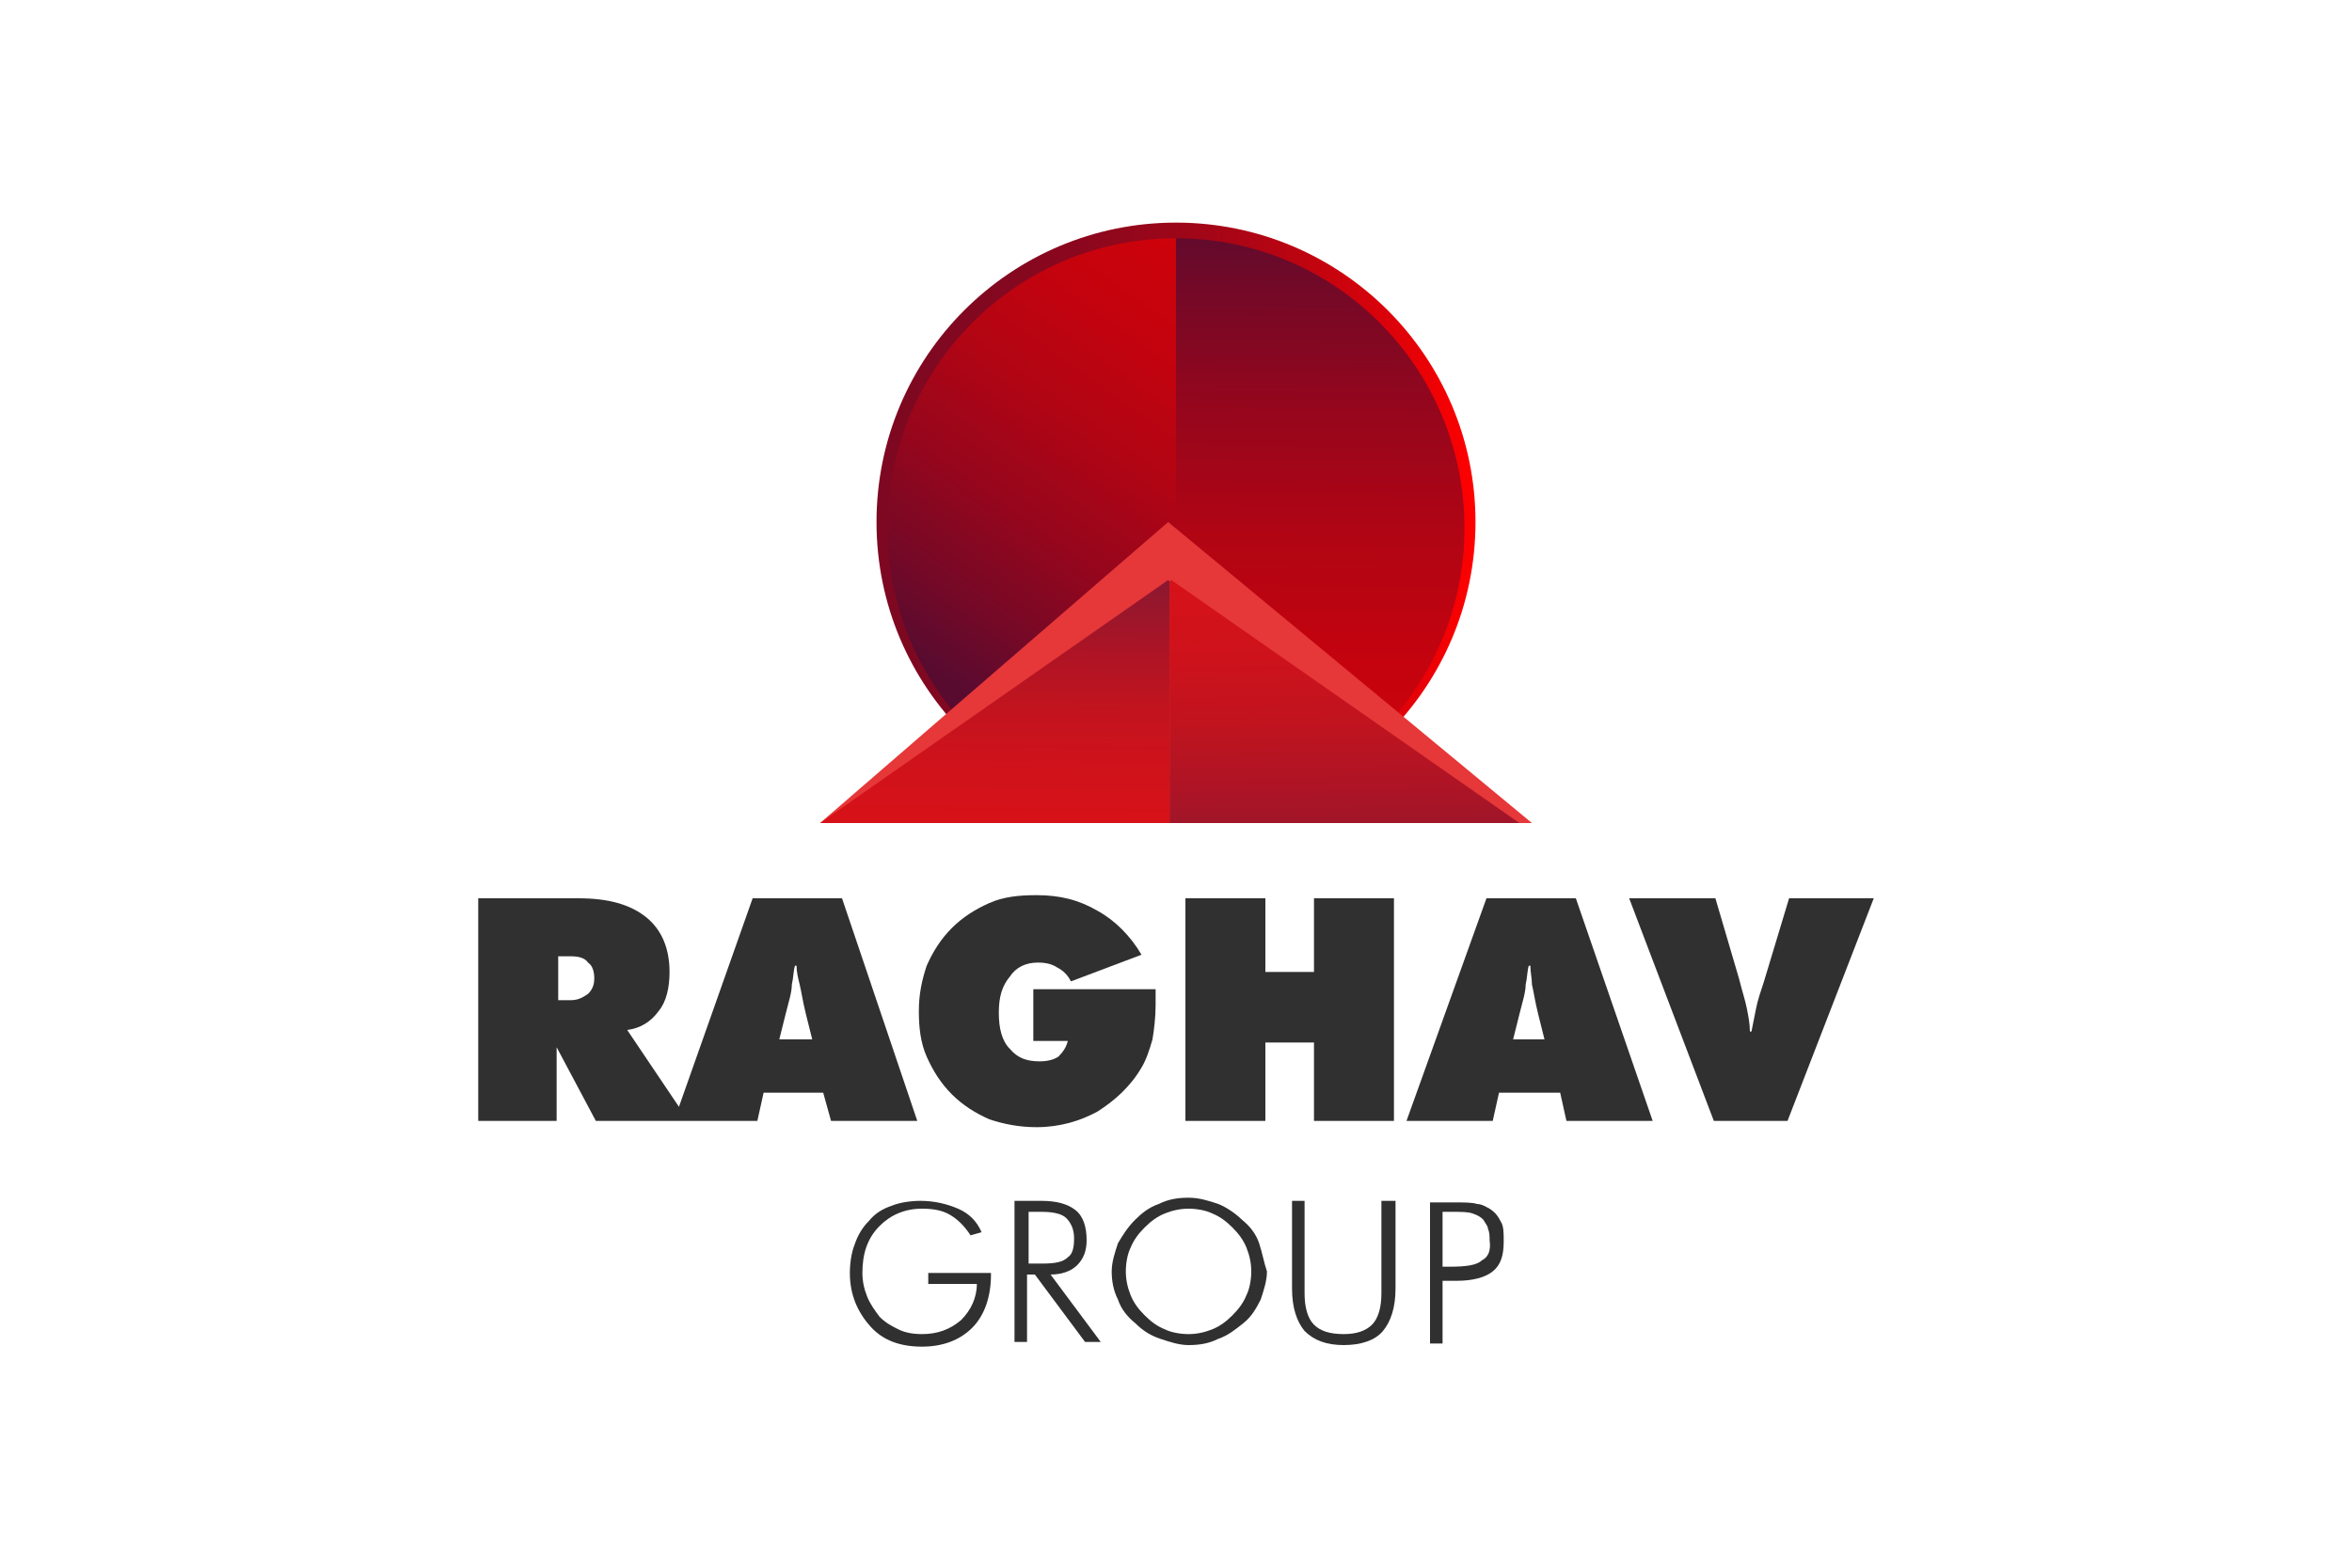 <?xml version="1.0" encoding="utf-8"?>
<!-- Generator: Adobe Illustrator 25.4.1, SVG Export Plug-In . SVG Version: 6.00 Build 0)  -->
<svg version="1.1" id="Layer_1" xmlns="http://www.w3.org/2000/svg" xmlns:xlink="http://www.w3.org/1999/xlink" x="0px" y="0px"
	 viewBox="0 0 150 100" style="enable-background:new 0 0 150 100;" xml:space="preserve">
<style type="text/css">
	.st0{fill:url(#SVGID_1_);}
	.st1{fill:url(#SVGID_00000063605739322691069660000007925648798064467603_);}
	.st2{fill:url(#SVGID_00000050654856528135894620000014765353139328974256_);}
	.st3{fill:#E63739;}
	.st4{opacity:0.71;fill:url(#SVGID_00000156555526538687337490000017592472001852861322_);}
	.st5{opacity:0.71;fill:url(#SVGID_00000032610429962945801470000003012844189088959397_);}
	.st6{fill:#303030;}
</style>
<g>
	<g>
		<linearGradient id="SVGID_1_" gradientUnits="userSpaceOnUse" x1="94.091" y1="33.263" x2="55.909" y2="33.263">
			<stop  offset="0" style="stop-color:#FF0000"/>
			<stop  offset="0.136" style="stop-color:#DD0209"/>
			<stop  offset="0.3" style="stop-color:#BB0411"/>
			<stop  offset="0.468" style="stop-color:#A00618"/>
			<stop  offset="0.638" style="stop-color:#8D071D"/>
			<stop  offset="0.814" style="stop-color:#820820"/>
			<stop  offset="1" style="stop-color:#7E0821"/>
		</linearGradient>
		<circle class="st0" cx="75" cy="33.3" r="19.1"/>
		
			<linearGradient id="SVGID_00000080927130894898300250000005174161636659511174_" gradientUnits="userSpaceOnUse" x1="62.418" y1="44.601" x2="85.568" y2="12.289">
			<stop  offset="0" style="stop-color:#590B2F"/>
			<stop  offset="0.113" style="stop-color:#740927"/>
			<stop  offset="0.281" style="stop-color:#96061C"/>
			<stop  offset="0.454" style="stop-color:#B10514"/>
			<stop  offset="0.629" style="stop-color:#C4030E"/>
			<stop  offset="0.809" style="stop-color:#CF020A"/>
			<stop  offset="1" style="stop-color:#D30209"/>
		</linearGradient>
		<path style="fill:url(#SVGID_00000080927130894898300250000005174161636659511174_);" d="M75,15.2v36.9
			c-10.2,0-18.4-8.3-18.4-18.4C56.6,23.5,64.8,15.2,75,15.2z"/>
		
			<linearGradient id="SVGID_00000050624121206700190740000010589887550209389745_" gradientUnits="userSpaceOnUse" x1="84.334" y1="13.415" x2="83.841" y2="59.224">
			<stop  offset="0" style="stop-color:#590B2F"/>
			<stop  offset="0.113" style="stop-color:#740927"/>
			<stop  offset="0.281" style="stop-color:#96061C"/>
			<stop  offset="0.454" style="stop-color:#B10514"/>
			<stop  offset="0.629" style="stop-color:#C4030E"/>
			<stop  offset="0.809" style="stop-color:#CF020A"/>
			<stop  offset="1" style="stop-color:#D30209"/>
		</linearGradient>
		<path style="fill:url(#SVGID_00000050624121206700190740000010589887550209389745_);" d="M75,15.2v36.9c10.2,0,18.4-8.3,18.4-18.4
			C93.4,23.5,85.2,15.2,75,15.2z"/>
		<polygon class="st3" points="97.7,52.5 52.3,52.5 74.5,33.3 		"/>
		
			<linearGradient id="SVGID_00000093144315423414747170000011671631919387500723_" gradientUnits="userSpaceOnUse" x1="63.621" y1="36.079" x2="63.411" y2="55.605">
			<stop  offset="0" style="stop-color:#590B2F"/>
			<stop  offset="0.113" style="stop-color:#740927"/>
			<stop  offset="0.281" style="stop-color:#96061C"/>
			<stop  offset="0.454" style="stop-color:#B10514"/>
			<stop  offset="0.629" style="stop-color:#C4030E"/>
			<stop  offset="0.809" style="stop-color:#CF020A"/>
			<stop  offset="1" style="stop-color:#D30209"/>
		</linearGradient>
		<polygon style="opacity:0.71;fill:url(#SVGID_00000093144315423414747170000011671631919387500723_);" points="74.6,37.1 
			74.6,52.5 52.3,52.5 74.5,37 		"/>
		
			<linearGradient id="SVGID_00000088816621448312099990000007458307555422702486_" gradientUnits="userSpaceOnUse" x1="85.805" y1="57.235" x2="85.483" y2="32.365">
			<stop  offset="0" style="stop-color:#590B2F"/>
			<stop  offset="0.113" style="stop-color:#740927"/>
			<stop  offset="0.281" style="stop-color:#96061C"/>
			<stop  offset="0.454" style="stop-color:#B10514"/>
			<stop  offset="0.629" style="stop-color:#C4030E"/>
			<stop  offset="0.809" style="stop-color:#CF020A"/>
			<stop  offset="1" style="stop-color:#D30209"/>
		</linearGradient>
		<polygon style="opacity:0.71;fill:url(#SVGID_00000088816621448312099990000007458307555422702486_);" points="74.6,37.1 
			74.6,52.5 96.9,52.5 74.7,37 		"/>
	</g>
	<g>
		<path class="st6" d="M109.3,71.5l-5.4-14.2h5.5l1.5,5.1c0.2,0.8,0.4,1.4,0.5,1.9c0.1,0.5,0.2,1,0.2,1.5h0.1c0.1-0.5,0.2-1,0.3-1.5
			c0.1-0.5,0.3-1.1,0.5-1.7l1.6-5.3h5.4L114,71.5H109.3z"/>
		<path class="st6" d="M100.5,57.3h-5.7l-5.1,14.2h5.5l0.4-1.8h3.9l0.4,1.8h5.5L100.5,57.3z M96.5,66.3l0.4-1.6
			c0.2-0.8,0.4-1.4,0.4-1.9c0.1-0.4,0.1-0.9,0.2-1.2h0.1c0,0.4,0.1,0.8,0.1,1.2c0.1,0.4,0.2,1.1,0.4,1.9l0.4,1.6H96.5z"/>
		<polygon class="st6" points="75.6,71.5 75.6,57.3 80.7,57.3 80.7,62 83.8,62 83.8,57.3 88.9,57.3 88.9,71.5 83.8,71.5 83.8,66.5 
			80.7,66.5 80.7,71.5 		"/>
		<path class="st6" d="M68.1,66.4h-2.2v-3.3h7.8c0,0.3,0,0.5,0,0.6c0,0.1,0,0.3,0,0.4c0,0.8-0.1,1.6-0.2,2.2
			c-0.2,0.7-0.4,1.3-0.7,1.8c-0.7,1.2-1.7,2.1-2.8,2.8c-1.1,0.6-2.4,1-3.9,1c-1.1,0-2.1-0.2-3-0.5c-0.9-0.4-1.7-0.9-2.4-1.6
			c-0.7-0.7-1.2-1.5-1.6-2.4c-0.4-0.9-0.5-1.9-0.5-2.9c0-1.1,0.2-2,0.5-2.9c0.4-0.9,0.9-1.7,1.6-2.4c0.7-0.7,1.5-1.2,2.4-1.6
			c0.9-0.4,1.9-0.5,3-0.5c1.5,0,2.7,0.3,3.9,1c1.1,0.6,2.1,1.6,2.8,2.8l-4.5,1.7c-0.2-0.4-0.5-0.7-0.9-0.9c-0.3-0.2-0.7-0.3-1.2-0.3
			c-0.8,0-1.4,0.3-1.8,0.9c-0.5,0.6-0.7,1.3-0.7,2.3c0,1,0.2,1.8,0.7,2.3c0.5,0.6,1.1,0.8,1.9,0.8c0.5,0,0.9-0.1,1.2-0.3
			C67.8,67.1,68,66.8,68.1,66.4z"/>
		<path class="st6" d="M53.7,57.3H48l-4.7,13.3L40,65.7c0.8-0.1,1.5-0.5,2-1.2c0.5-0.6,0.7-1.5,0.7-2.5c0-1.5-0.5-2.7-1.5-3.5
			c-1-0.8-2.4-1.2-4.3-1.2h-6.4v14.2h5v-4.7l2.5,4.7h10.3l0.4-1.8h3.8l0.5,1.8h5.5L53.7,57.3z M37.5,63.4c-0.3,0.2-0.6,0.4-1.1,0.4
			h-0.8V61h0.8c0.5,0,0.9,0.1,1.1,0.4c0.3,0.2,0.4,0.6,0.4,1S37.8,63.1,37.5,63.4z M49.7,66.3l0.4-1.6c0.2-0.8,0.4-1.4,0.4-1.9
			c0.1-0.4,0.1-0.9,0.2-1.2h0.1c0,0.4,0.1,0.8,0.2,1.2c0.1,0.4,0.2,1.1,0.4,1.9l0.4,1.6H49.7z"/>
	</g>
	<g>
		<path class="st6" d="M82.4,76.6h0.8v5.9c0,0.9,0.2,1.6,0.6,2c0.4,0.4,1,0.6,1.9,0.6c0.8,0,1.4-0.2,1.8-0.6c0.4-0.4,0.6-1.1,0.6-2
			v-5.9H89v5.6c0,1.2-0.3,2.1-0.8,2.7c-0.5,0.6-1.4,0.9-2.5,0.9c-1.1,0-1.9-0.3-2.5-0.9c-0.5-0.6-0.8-1.5-0.8-2.7V76.6z"/>
		<path class="st6" d="M80.3,79.3c-0.2-0.6-0.6-1.1-1.1-1.5c-0.4-0.4-1-0.8-1.5-1c-0.6-0.2-1.2-0.4-1.9-0.4c-0.7,0-1.3,0.1-1.9,0.4
			c-0.6,0.2-1.1,0.6-1.5,1c-0.5,0.5-0.8,1-1.1,1.5c-0.2,0.6-0.4,1.2-0.4,1.8c0,0.6,0.1,1.2,0.4,1.8c0.2,0.6,0.6,1.1,1.1,1.5
			c0.5,0.5,1,0.8,1.6,1c0.6,0.2,1.2,0.4,1.8,0.4c0.7,0,1.3-0.1,1.9-0.4c0.6-0.2,1.1-0.6,1.6-1c0.5-0.4,0.8-0.9,1.1-1.5
			c0.2-0.6,0.4-1.2,0.4-1.8C80.6,80.5,80.5,79.9,80.3,79.3z M79.5,82.6c-0.2,0.5-0.5,0.9-0.9,1.3c-0.4,0.4-0.8,0.7-1.3,0.9
			c-0.5,0.2-1,0.3-1.5,0.3c-0.5,0-1.1-0.1-1.5-0.3c-0.5-0.2-0.9-0.5-1.3-0.9c-0.4-0.4-0.7-0.8-0.9-1.3c-0.2-0.5-0.3-1-0.3-1.5
			c0-0.5,0.1-1.1,0.3-1.5c0.2-0.5,0.5-0.9,0.9-1.3c0.4-0.4,0.8-0.7,1.3-0.9c0.5-0.2,1-0.3,1.5-0.3c0.5,0,1.1,0.1,1.5,0.3
			c0.5,0.2,0.9,0.5,1.3,0.9s0.7,0.8,0.9,1.3c0.2,0.5,0.3,1,0.3,1.5C79.8,81.6,79.7,82.2,79.5,82.6z"/>
		<path class="st6" d="M67,81.3c0.7,0,1.3-0.2,1.7-0.6c0.4-0.4,0.6-0.9,0.6-1.6c0-0.8-0.2-1.5-0.7-1.9c-0.5-0.4-1.2-0.6-2.2-0.6
			h-1.7v9h0.8v-4.3h0.5l3.2,4.3h1L67,81.3z M65.6,80.6v-3.3h0.8c0.7,0,1.3,0.1,1.6,0.4c0.3,0.3,0.5,0.7,0.5,1.3c0,0.6-0.1,1-0.4,1.2
			c-0.3,0.3-0.8,0.4-1.6,0.4H65.6z"/>
		<path class="st6" d="M61.9,78.8c-0.4-0.6-0.8-1-1.3-1.3c-0.5-0.3-1.1-0.4-1.8-0.4c-1.1,0-2,0.4-2.7,1.1C55.3,79,55,80,55,81.2
			c0,0.5,0.1,1,0.3,1.5c0.2,0.5,0.5,0.9,0.8,1.3c0.4,0.4,0.8,0.6,1.2,0.8c0.4,0.2,0.9,0.3,1.5,0.3c1,0,1.8-0.3,2.5-0.9
			c0.6-0.6,1-1.4,1-2.3h-3.1v-0.7h4v0.1c0,1.4-0.4,2.6-1.2,3.4c-0.8,0.8-1.9,1.2-3.2,1.2c-1.4,0-2.5-0.4-3.3-1.3
			c-0.8-0.9-1.3-2-1.3-3.4c0-0.6,0.1-1.3,0.3-1.8c0.2-0.6,0.5-1.1,0.9-1.5c0.4-0.5,0.9-0.8,1.5-1c0.5-0.2,1.2-0.3,1.8-0.3
			c0.9,0,1.7,0.2,2.4,0.5c0.7,0.3,1.2,0.8,1.5,1.5L61.9,78.8z"/>
		<path class="st6" d="M95.7,77.9c-0.2-0.4-0.4-0.6-0.7-0.8c-0.2-0.1-0.5-0.3-0.8-0.3c-0.3-0.1-0.8-0.1-1.4-0.1h-1.6v9H92v-4h0.9
			c1,0,1.8-0.2,2.3-0.6c0.5-0.4,0.7-1,0.7-1.9C95.9,78.6,95.9,78.2,95.7,77.9z M94.5,80.4c-0.3,0.3-1,0.4-2,0.4H92v-3.5h0.5
			c0.7,0,1.1,0,1.4,0.1c0.3,0.1,0.5,0.2,0.7,0.4c0.1,0.2,0.3,0.4,0.3,0.6c0.1,0.2,0.1,0.5,0.1,0.7C95.1,79.8,94.9,80.2,94.5,80.4z"
			/>
	</g>
</g>
</svg>
